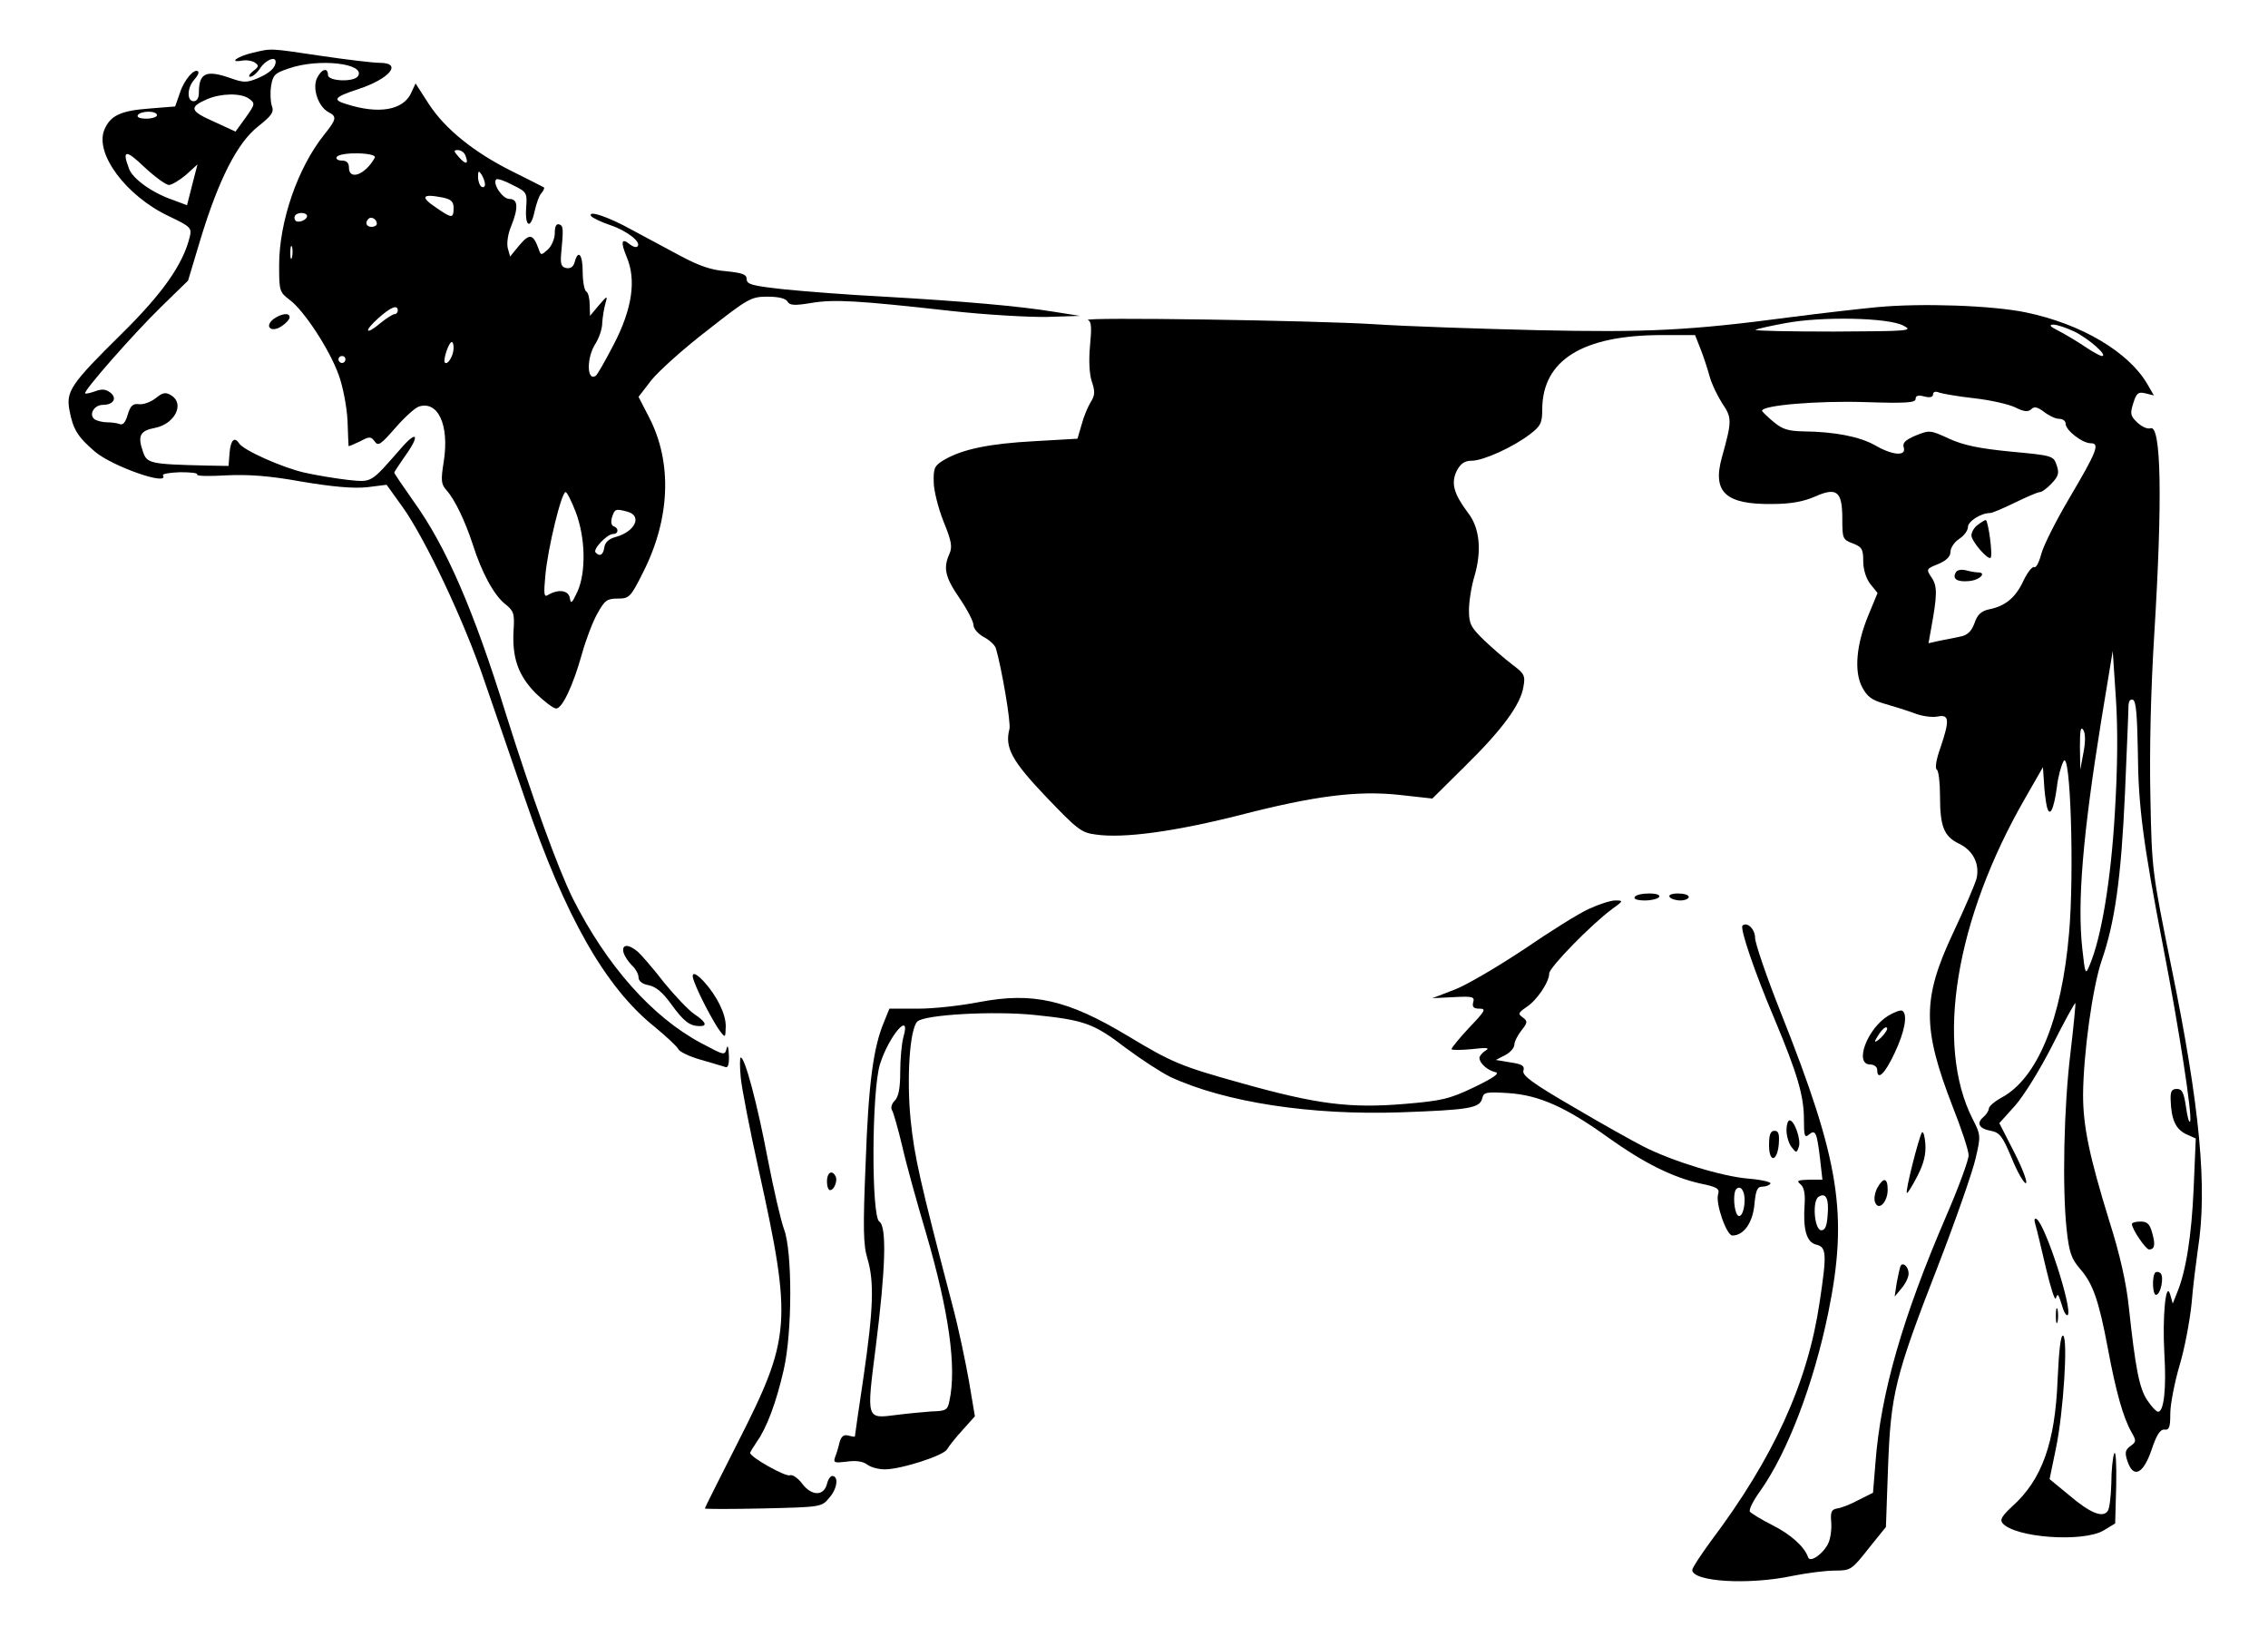 <?xml version="1.0" standalone="no"?>
<!DOCTYPE svg PUBLIC "-//W3C//DTD SVG 20010904//EN"
 "http://www.w3.org/TR/2001/REC-SVG-20010904/DTD/svg10.dtd">
<svg version="1.0" xmlns="http://www.w3.org/2000/svg"
 width="650pt" height="472pt" viewBox="0 0 650 472"
 preserveAspectRatio="xMidYMid meet">
<g transform="translate(0,472) scale(0.1,-0.1)"
fill="#000000" stroke="none">
<path d="M725 4569 c-43 -10 -71 -29 -33 -23 13 3 30 0 38 -5 13 -9 12 -12 -5
-25 -11 -9 -14 -16 -8 -16 7 0 20 11 29 25 15 23 44 35 44 18 0 -17 -18 -33
-51 -47 -31 -13 -41 -13 -75 -1 -73 26 -94 17 -94 -41 0 -15 -6 -24 -15 -24
-20 0 -19 39 2 62 9 10 14 20 11 23 -10 11 -40 -23 -52 -60 l-14 -40 -74 -6
c-82 -6 -112 -20 -129 -61 -28 -68 62 -189 184 -247 63 -30 67 -34 61 -59 -19
-79 -78 -163 -196 -279 -145 -143 -159 -164 -149 -218 10 -55 24 -77 73 -119
49 -42 214 -100 195 -68 -3 4 19 8 49 9 30 0 52 -2 49 -7 -2 -4 35 -5 83 -2
64 3 123 -1 217 -18 89 -15 148 -20 187 -16 l56 7 46 -64 c65 -91 177 -328
234 -497 28 -80 80 -233 117 -340 115 -337 230 -539 371 -652 34 -28 65 -57
68 -64 3 -7 31 -21 63 -30 32 -9 64 -19 71 -21 8 -4 12 6 11 33 -1 22 -3 31
-6 22 -6 -23 -5 -23 -73 13 -141 75 -271 222 -368 414 -43 86 -120 300 -191
526 -94 303 -173 484 -266 613 -30 43 -55 79 -55 82 0 2 14 23 30 46 45 62 36
78 -12 22 -87 -99 -81 -96 -151 -89 -34 4 -90 13 -125 21 -62 14 -175 64 -187
84 -13 20 -24 9 -27 -27 l-3 -38 -60 1 c-169 4 -174 6 -186 42 -15 44 -7 58
35 66 57 11 86 69 47 93 -16 10 -24 9 -45 -8 -14 -11 -36 -19 -48 -17 -17 2
-24 -4 -32 -30 -6 -22 -14 -31 -23 -27 -8 3 -24 5 -36 5 -12 0 -28 4 -35 8
-19 13 -3 42 23 42 31 0 42 20 20 36 -12 9 -24 10 -42 3 -14 -5 -27 -8 -29 -6
-6 6 139 171 218 248 l77 75 36 120 c52 170 105 275 165 322 39 31 46 41 39
59 -4 12 -5 38 -2 57 5 31 11 37 51 50 86 30 221 14 198 -22 -11 -18 -86 -15
-86 3 0 23 -19 18 -32 -10 -13 -29 4 -80 33 -96 25 -13 24 -20 -12 -65 -76
-95 -129 -249 -129 -374 0 -73 1 -77 30 -99 41 -30 115 -143 141 -216 12 -33
23 -91 25 -130 1 -38 3 -71 3 -73 1 -1 15 5 32 13 28 15 32 15 43 0 10 -14 17
-9 59 39 26 30 56 57 67 61 55 18 88 -52 72 -156 -9 -56 -8 -66 8 -84 24 -27
53 -88 75 -155 26 -82 61 -145 92 -170 25 -20 28 -27 25 -74 -5 -80 13 -131
63 -182 25 -24 51 -44 59 -44 17 0 48 64 74 157 11 40 31 92 44 115 21 38 28
43 58 43 33 0 37 3 73 75 78 154 84 314 18 443 l-31 60 37 48 c21 26 93 91
161 143 117 92 125 96 172 96 31 0 52 -5 57 -14 6 -11 20 -12 68 -4 66 11 133
7 402 -23 99 -11 223 -18 275 -17 l93 3 -76 12 c-98 16 -258 30 -484 43 -99 5
-228 15 -287 21 -91 10 -108 14 -108 29 0 14 -12 18 -59 23 -43 3 -79 16 -133
45 -40 21 -102 55 -138 74 -67 37 -126 57 -116 39 4 -5 28 -17 55 -26 48 -16
90 -49 78 -61 -4 -4 -13 -1 -22 6 -24 20 -27 7 -9 -36 28 -66 16 -148 -36
-249 -25 -48 -48 -89 -53 -92 -26 -16 -26 54 0 93 10 16 19 42 19 59 1 16 5
41 9 55 7 24 6 24 -19 -5 l-25 -30 -1 32 c0 17 -4 35 -10 38 -5 3 -10 28 -10
56 0 50 -13 66 -23 28 -4 -14 -12 -19 -24 -17 -14 3 -17 11 -15 38 7 74 7 83
-5 87 -9 3 -13 -6 -13 -25 0 -16 -9 -37 -20 -47 -19 -17 -20 -17 -26 1 -16 44
-26 46 -55 12 l-27 -33 -7 25 c-3 15 1 41 10 62 21 52 20 78 -5 78 -20 0 -49
44 -38 56 4 3 25 -4 47 -16 41 -20 42 -22 39 -65 -4 -56 13 -63 24 -11 5 22
13 46 20 53 6 7 9 15 7 16 -2 1 -42 22 -89 45 -111 55 -194 122 -241 194 l-38
59 -13 -28 c-23 -49 -93 -61 -186 -31 -40 12 -34 20 33 42 92 30 130 76 63 76
-18 0 -94 9 -168 20 -149 22 -140 22 -195 9z m-11 -132 c18 -13 17 -16 -10
-54 l-29 -40 -63 29 c-68 30 -71 41 -18 64 40 17 97 18 120 1z m-264 -47 c0
-5 -14 -10 -31 -10 -17 0 -28 4 -24 10 3 6 17 10 31 10 13 0 24 -4 24 -10z
m34 -200 c8 0 30 13 49 29 l33 30 -15 -58 -15 -59 -40 15 c-59 20 -115 60
-126 89 -21 55 -10 57 44 5 30 -28 62 -51 70 -51z m850 84 c10 -25 1 -27 -19
-4 -15 17 -16 20 -3 20 9 0 19 -7 22 -16z m-260 -6 c-27 -49 -74 -66 -74 -28
0 14 -7 20 -21 20 -11 0 -17 5 -14 10 10 16 118 13 109 -2z m316 -76 c0 -7 -4
-10 -10 -7 -5 3 -10 16 -10 28 0 18 2 19 10 7 5 -8 10 -21 10 -28z m-121 -38
c24 -5 31 -12 31 -30 0 -30 -5 -30 -47 -1 -50 33 -45 43 16 31z m-389 -53 c0
-12 -28 -22 -34 -12 -3 5 -3 11 1 15 9 9 33 7 33 -3z m200 -22 c0 -5 -7 -9
-15 -9 -15 0 -20 12 -9 23 8 8 24 -1 24 -14z m-243 -96 c-3 -10 -5 -4 -5 12 0
17 2 24 5 18 2 -7 2 -21 0 -30z m303 -153 c0 -5 -4 -10 -9 -10 -5 0 -24 -12
-41 -26 -44 -37 -48 -23 -5 15 36 32 55 39 55 21z m160 -107 c0 -22 -17 -50
-25 -42 -6 7 11 59 20 59 3 0 5 -8 5 -17z m-310 -33 c0 -5 -4 -10 -10 -10 -5
0 -10 5 -10 10 0 6 5 10 10 10 6 0 10 -4 10 -10z m660 -437 c28 -74 30 -172 5
-228 -16 -34 -19 -37 -22 -18 -4 22 -33 26 -63 8 -11 -7 -12 3 -7 57 7 77 46
238 58 238 4 0 17 -26 29 -57z m148 1 c44 -12 22 -58 -35 -73 -18 -5 -29 -15
-31 -29 -3 -22 -13 -28 -25 -15 -9 9 33 53 50 53 16 0 17 17 2 22 -7 2 -9 13
-5 26 8 24 10 25 44 16z"/>
<path d="M5380 3840 c-52 -5 -165 -18 -250 -29 -287 -38 -410 -44 -725 -37
-166 4 -375 11 -465 17 -174 11 -844 21 -822 12 10 -4 11 -21 6 -73 -4 -43 -2
-81 5 -103 10 -29 9 -40 -3 -59 -8 -13 -20 -41 -26 -64 l-12 -41 -122 -7
c-131 -7 -207 -23 -259 -53 -29 -17 -32 -24 -31 -64 0 -24 13 -75 28 -113 23
-56 26 -73 17 -93 -18 -40 -13 -66 29 -127 22 -32 40 -67 40 -77 0 -10 13 -25
29 -34 16 -8 32 -23 35 -32 16 -53 44 -215 39 -232 -14 -53 7 -91 105 -194 89
-93 101 -103 142 -108 80 -12 229 9 411 55 217 56 341 72 464 58 l90 -10 93
92 c107 105 160 177 168 228 6 32 3 38 -32 64 -21 16 -58 48 -81 70 -38 37
-43 47 -43 86 0 24 7 69 16 98 21 72 15 138 -19 181 -41 55 -49 85 -32 120 11
21 23 29 43 29 33 0 119 39 167 76 30 23 35 32 35 70 0 142 115 214 344 214
l94 0 15 -38 c8 -20 20 -56 26 -78 6 -23 23 -58 37 -80 28 -41 28 -50 -1 -154
-28 -100 10 -136 145 -134 52 0 89 7 121 21 63 28 79 16 79 -63 0 -57 1 -60
30 -71 26 -10 30 -16 30 -51 0 -24 8 -49 20 -65 l21 -26 -26 -63 c-35 -84 -42
-162 -18 -207 14 -27 28 -37 63 -47 25 -7 63 -19 85 -27 22 -9 52 -13 68 -10
34 7 35 -10 8 -90 -12 -33 -16 -59 -10 -62 5 -4 9 -37 9 -75 0 -88 11 -116 54
-137 40 -19 60 -57 51 -99 -4 -16 -34 -86 -67 -156 -89 -189 -89 -273 -2 -498
25 -63 46 -126 46 -140 0 -14 -29 -93 -65 -176 -124 -288 -187 -506 -202 -705
l-7 -86 -42 -21 c-22 -12 -50 -23 -61 -24 -16 -3 -19 -10 -17 -37 2 -18 -1
-45 -7 -60 -13 -31 -53 -60 -59 -43 -10 30 -50 66 -102 92 -32 16 -61 34 -65
39 -3 6 10 32 29 58 79 111 154 308 196 513 57 281 33 433 -136 858 -41 103
-74 200 -74 215 0 25 -23 47 -36 35 -8 -8 35 -134 91 -266 67 -160 85 -222 85
-290 0 -46 2 -53 14 -43 19 16 23 7 32 -67 l7 -62 -39 0 c-32 -1 -36 -3 -24
-13 10 -8 14 -26 12 -57 -5 -72 5 -109 33 -116 30 -7 31 -26 10 -165 -34 -231
-132 -446 -312 -685 -29 -40 -53 -76 -53 -82 0 -34 162 -44 288 -17 40 8 94
15 120 15 46 0 49 2 97 63 l50 62 6 170 c8 211 19 259 144 580 51 132 99 270
107 306 15 64 15 67 -8 112 -109 213 -50 573 150 920 l51 89 3 -44 c1 -23 5
-54 8 -68 8 -34 20 -11 29 55 3 28 12 61 19 74 20 36 31 -320 16 -491 -21
-249 -91 -418 -194 -473 -20 -11 -36 -25 -36 -31 0 -6 -7 -17 -15 -24 -22 -18
-13 -34 21 -40 25 -5 33 -15 59 -77 16 -40 35 -73 41 -73 6 0 -8 39 -32 86
l-44 86 45 50 c25 28 72 104 107 173 34 68 64 122 66 121 1 -2 -5 -66 -14
-142 -19 -154 -24 -387 -11 -507 7 -66 14 -84 38 -112 37 -42 54 -90 80 -228
23 -124 44 -198 67 -239 15 -26 15 -29 -2 -41 -15 -11 -17 -19 -9 -43 17 -51
45 -38 69 31 14 43 25 60 37 59 14 -2 17 7 17 46 0 26 12 88 26 136 15 49 30
130 35 179 4 50 13 119 18 155 28 176 6 410 -76 810 -55 272 -56 277 -60 485
-3 132 1 305 11 467 24 388 20 603 -11 591 -8 -3 -24 4 -37 16 -20 19 -22 25
-12 56 9 29 14 33 35 28 l24 -6 -19 33 c-54 92 -189 172 -348 205 -97 20 -299
27 -426 15z m75 -53 c29 -15 19 -16 -199 -17 -126 0 -227 2 -225 5 3 2 41 11
85 19 105 20 297 16 339 -7z m490 -17 c41 -20 98 -70 79 -70 -5 0 -27 12 -49
27 -22 15 -56 35 -75 45 -24 12 -29 17 -16 18 11 0 38 -9 61 -20z m-288 -191
c46 -5 99 -17 118 -26 26 -13 38 -14 47 -5 8 8 17 6 36 -8 14 -11 33 -20 43
-20 11 0 19 -6 19 -14 0 -19 48 -56 72 -56 27 0 18 -23 -63 -160 -37 -63 -73
-134 -79 -158 -6 -23 -15 -40 -20 -37 -5 3 -19 -14 -31 -39 -22 -48 -52 -73
-99 -82 -22 -5 -33 -15 -41 -39 -9 -24 -20 -35 -41 -39 -15 -3 -42 -9 -60 -12
l-31 -7 7 39 c18 98 19 124 2 149 -16 24 -16 25 19 39 24 10 35 22 35 35 0 11
11 28 25 37 14 9 25 24 25 34 0 16 37 40 63 40 7 0 39 14 72 30 33 16 65 30
71 30 6 0 21 11 34 25 20 21 22 30 14 53 -9 26 -12 27 -131 38 -91 9 -135 18
-177 37 -54 25 -56 25 -96 9 -30 -13 -38 -21 -34 -34 8 -26 -32 -23 -82 6 -44
25 -116 39 -205 40 -45 1 -61 6 -87 28 -18 15 -32 29 -32 31 0 16 160 29 292
25 121 -4 148 -2 148 9 0 9 7 12 25 7 16 -4 25 -2 25 6 0 7 7 10 18 5 9 -3 54
-11 99 -16z m404 -1189 c-11 -189 -38 -355 -72 -435 -12 -29 -13 -28 -21 45
-15 134 1 326 54 655 l33 200 9 -135 c6 -88 5 -202 -3 -330z m66 177 c1 -156
15 -262 73 -562 46 -237 83 -480 77 -498 -3 -6 -8 12 -12 41 -6 41 -11 52 -26
52 -15 0 -19 -7 -18 -32 2 -56 14 -82 43 -97 l29 -13 -6 -142 c-6 -137 -22
-239 -48 -301 l-12 -30 -7 25 c-13 45 -23 -64 -17 -169 6 -97 -1 -166 -18
-166 -5 0 -19 15 -31 33 -23 34 -34 92 -53 268 -7 67 -25 149 -56 246 -57 185
-75 271 -75 361 1 119 27 307 53 384 38 109 56 236 67 478 5 121 10 232 10
247 0 18 4 26 13 23 9 -4 12 -44 14 -148z m-156 -4 l-9 -48 -1 65 c0 48 2 60
10 48 6 -11 6 -34 0 -65z m-733 -1324 c-2 -31 -7 -44 -18 -44 -20 0 -27 84 -8
96 21 13 30 -5 26 -52z"/>
<path d="M5668 3216 c-10 -7 -18 -21 -18 -30 0 -17 48 -72 55 -64 7 6 -7 108
-14 108 -3 0 -14 -7 -23 -14z"/>
<path d="M5606 3081 c-12 -19 2 -29 36 -26 31 2 54 25 26 25 -7 0 -23 3 -34 6
-12 3 -25 1 -28 -5z"/>
<path d="M6110 1213 c0 -15 40 -73 49 -73 16 0 19 13 9 48 -7 25 -14 32 -33
32 -14 0 -25 -3 -25 -7z"/>
<path d="M6177 1074 c-10 -11 -8 -64 2 -64 13 0 24 51 13 62 -4 4 -11 5 -15 2z"/>
<path d="M784 3806 c-28 -22 -6 -41 24 -20 12 8 22 19 22 25 0 14 -23 11 -46
-5z"/>
<path d="M4685 2150 c-4 -6 8 -10 29 -10 19 0 38 5 41 10 4 6 -8 10 -29 10
-19 0 -38 -4 -41 -10z"/>
<path d="M4785 2150 c3 -5 17 -10 31 -10 13 0 24 5 24 10 0 6 -14 10 -31 10
-17 0 -28 -4 -24 -10z"/>
<path d="M4554 2116 c-29 -13 -112 -65 -185 -115 -74 -49 -163 -102 -199 -116
l-65 -25 61 3 c55 3 61 1 56 -15 -3 -13 1 -18 18 -18 20 0 17 -6 -29 -54 -28
-30 -51 -58 -51 -62 0 -3 26 -3 58 0 43 5 53 4 40 -4 -10 -6 -18 -16 -18 -21
0 -15 23 -36 46 -41 13 -3 -5 -16 -61 -43 -71 -34 -93 -39 -200 -48 -156 -13
-251 -1 -465 59 -176 49 -200 59 -328 136 -173 104 -272 126 -425 97 -51 -10
-129 -19 -175 -19 l-83 0 -15 -37 c-31 -73 -45 -177 -53 -403 -8 -188 -7 -237
5 -276 20 -67 17 -145 -11 -338 -14 -93 -25 -171 -25 -172 0 -1 -8 0 -19 3
-13 3 -20 -2 -25 -20 -3 -14 -9 -33 -13 -43 -5 -15 -1 -16 33 -12 26 4 47 1
59 -8 10 -8 33 -14 51 -14 46 0 167 39 178 57 5 9 25 34 44 55 l36 40 -17 101
c-10 56 -30 152 -46 212 -96 366 -110 430 -121 535 -12 119 -3 261 19 283 20
20 218 31 336 19 144 -15 169 -24 262 -95 43 -32 101 -70 128 -83 156 -72 401
-110 660 -101 196 7 226 12 233 40 4 18 12 19 76 15 87 -6 164 -40 286 -128
101 -72 183 -113 263 -131 49 -10 56 -15 51 -31 -8 -25 24 -118 41 -118 32 0
58 36 63 88 4 42 8 52 23 52 10 0 20 4 23 9 3 4 -26 11 -63 14 -75 6 -219 50
-303 93 -29 15 -119 65 -200 113 -116 67 -146 90 -142 103 4 14 -3 19 -37 24
l-42 7 27 14 c14 7 26 21 26 29 0 9 9 27 20 41 18 23 19 27 4 38 -14 10 -13
13 10 29 30 19 66 72 66 97 0 17 121 141 181 185 32 23 32 24 8 24 -13 0 -47
-11 -75 -24z m-1965 -368 c-5 -18 -9 -63 -9 -100 0 -47 -5 -71 -16 -82 -9 -9
-12 -21 -7 -28 4 -7 17 -53 29 -103 11 -49 42 -161 68 -248 66 -226 88 -385
67 -481 -5 -26 -10 -29 -51 -30 -25 -2 -70 -6 -100 -10 -88 -11 -87 -16 -60
196 28 222 32 344 10 358 -23 15 -22 374 2 451 26 82 90 156 67 77z m2411
-466 c0 -37 -15 -60 -24 -37 -8 21 -8 60 0 68 12 12 24 -4 24 -31z"/>
<path d="M1787 1991 c3 -11 14 -27 24 -37 10 -9 19 -25 19 -34 0 -11 11 -20
30 -23 21 -5 40 -21 65 -56 35 -48 52 -61 81 -61 23 0 16 13 -17 35 -16 11
-55 52 -86 90 -30 39 -64 78 -75 88 -27 23 -47 22 -41 -2z"/>
<path d="M1990 1906 c14 -38 57 -119 74 -141 15 -19 15 -19 16 15 0 35 -25 86
-63 128 -27 29 -39 28 -27 -2z"/>
<path d="M5412 1810 c-61 -37 -99 -140 -52 -140 11 0 20 -7 20 -15 0 -33 22
-12 50 48 29 61 38 111 22 121 -5 3 -23 -4 -40 -14z m-21 -63 c-13 -12 -20
-15 -16 -7 14 26 28 41 33 35 3 -3 -5 -16 -17 -28z"/>
<path d="M2123 1632 c3 -31 26 -149 51 -262 97 -439 93 -483 -59 -782 -52
-103 -95 -188 -95 -190 0 -2 75 -2 168 0 166 4 167 4 189 31 23 26 27 62 8 62
-5 0 -12 -10 -15 -23 -9 -35 -44 -35 -71 1 -12 16 -28 27 -35 24 -13 -5 -114
52 -114 64 0 3 9 17 19 32 28 39 56 113 77 206 25 107 25 340 1 403 -9 24 -30
115 -47 203 -30 158 -65 289 -77 289 -3 0 -3 -26 0 -58z"/>
<path d="M5120 1482 c0 -16 6 -37 14 -48 14 -18 15 -18 21 -1 8 19 -12 77 -26
77 -5 0 -9 -13 -9 -28z"/>
<path d="M5070 1439 c0 -52 24 -48 28 4 2 28 -1 37 -12 37 -12 0 -16 -11 -16
-41z"/>
<path d="M5508 1475 c-9 -15 -48 -168 -43 -173 2 -2 15 19 30 48 19 37 25 63
23 93 -2 23 -6 37 -10 32z"/>
<path d="M2370 1335 c0 -14 4 -25 9 -25 12 0 23 29 15 41 -10 18 -24 9 -24
-16z"/>
<path d="M5380 1316 c-7 -14 -10 -32 -6 -41 10 -26 36 1 36 36 0 35 -12 37
-30 5z"/>
<path d="M5834 1209 c4 -13 17 -69 30 -124 13 -54 25 -93 28 -85 6 16 6 16 22
-34 4 -10 9 -16 12 -14 15 15 -64 259 -89 275 -7 4 -8 -2 -3 -18z"/>
<path d="M5447 1093 c-2 -5 -7 -26 -11 -48 l-6 -40 20 24 c11 13 20 31 20 42
0 19 -16 34 -23 22z"/>
<path d="M5892 950 c0 -19 2 -27 5 -17 2 9 2 25 0 35 -3 9 -5 1 -5 -18z"/>
<path d="M5897 767 c-7 -181 -45 -287 -130 -363 -29 -27 -36 -38 -28 -48 35
-42 231 -56 290 -21 l33 20 3 110 c1 62 -1 101 -6 90 -4 -11 -8 -49 -8 -85 -1
-36 -5 -71 -10 -79 -14 -21 -50 -7 -111 45 l-56 46 18 87 c22 105 35 315 21
324 -7 4 -12 -40 -16 -126z"/>
</g>
</svg>
